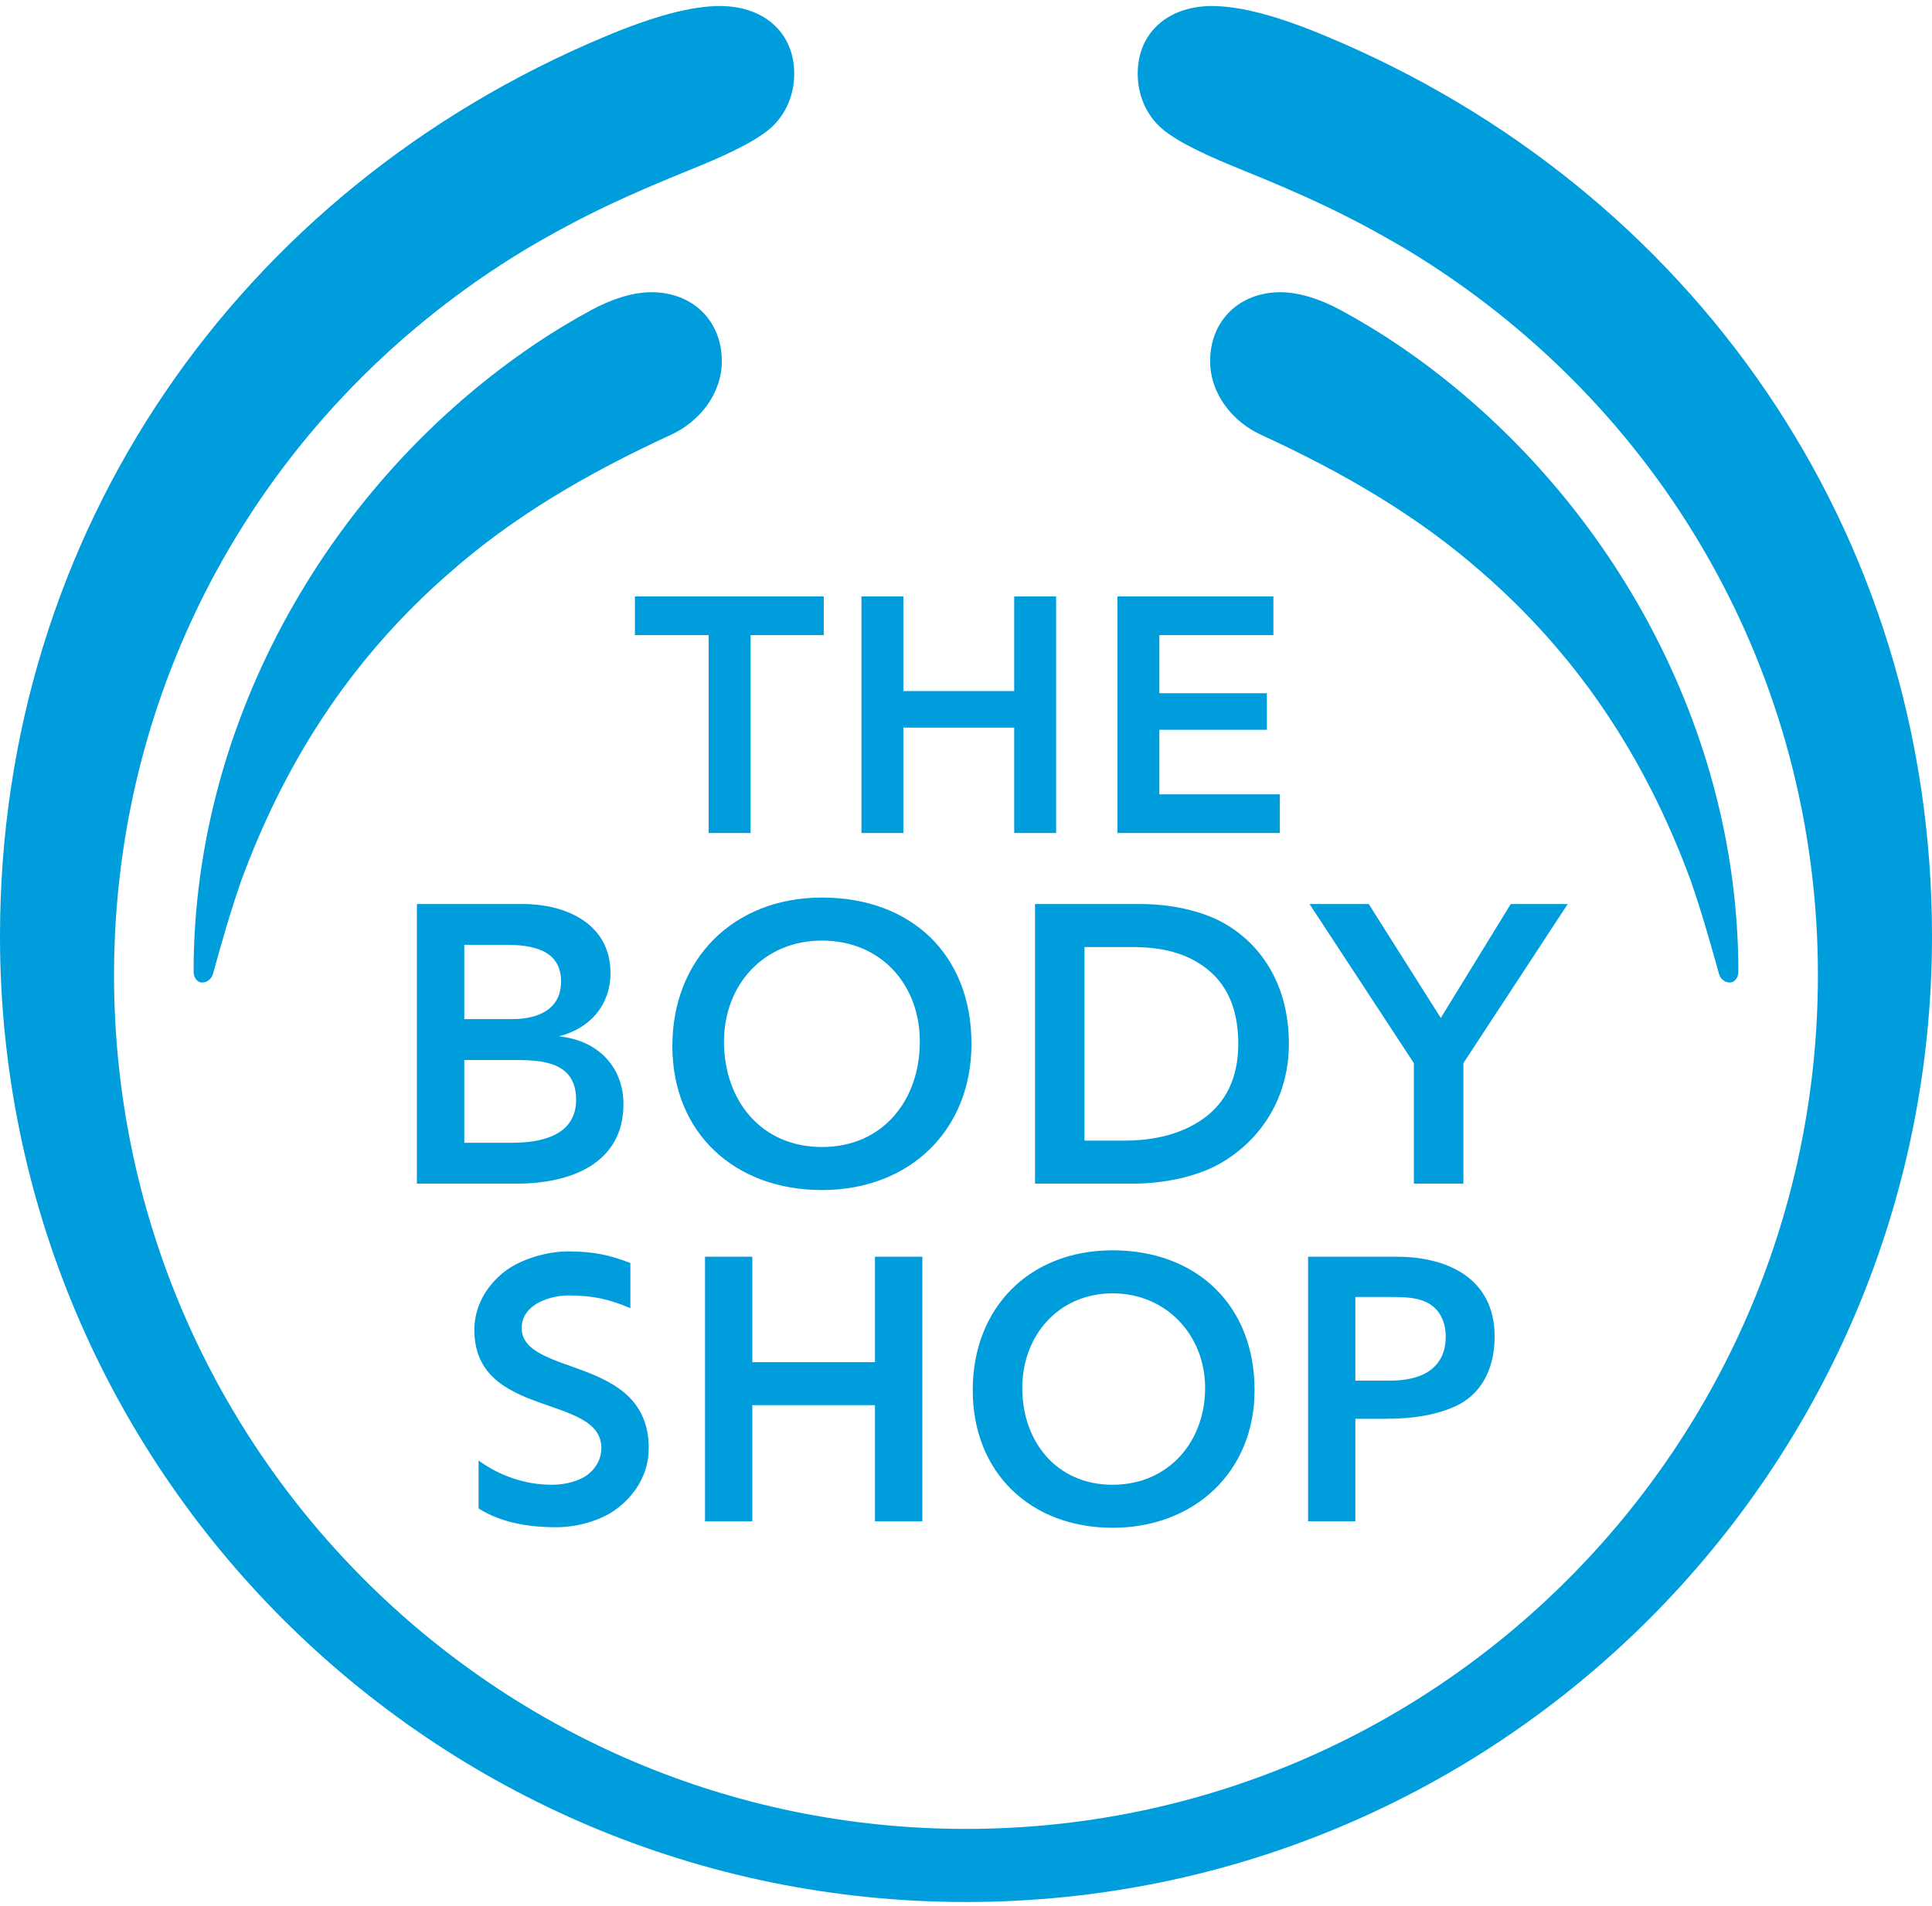 <svg width="150" height="148" viewBox="0 0 150 148" fill="none" xmlns="http://www.w3.org/2000/svg">
<path d="M43.392 80.481C45.855 79.86 47.398 78.01 47.398 75.551C47.398 71.79 44.017 70.207 40.595 70.207H32.368V91.921H40.135C44.227 91.921 48.404 90.417 48.404 85.739C48.404 82.986 46.568 80.812 43.392 80.481ZM36.048 73.376H39.302C41.221 73.376 43.562 73.713 43.562 76.22C43.562 78.476 41.64 79.142 39.801 79.142H36.048V73.376ZM39.801 88.746H36.048V82.319H39.969C42.142 82.319 44.73 82.484 44.73 85.407C44.73 88.162 42.054 88.746 39.801 88.746ZM40.503 103.114C40.503 102.39 40.864 101.804 41.458 101.384C42.16 100.877 43.245 100.603 44.102 100.603C46.096 100.603 47.36 100.921 48.942 101.591V98.083C47.365 97.481 46.114 97.184 44.112 97.184C42.497 97.184 40.434 97.757 39.13 98.785C37.744 99.887 36.829 101.467 36.829 103.278C36.829 110.211 46.692 108.208 46.692 112.466C46.692 113.243 46.315 113.945 45.745 114.428C45.09 114.992 43.955 115.307 42.836 115.307C40.754 115.307 38.744 114.588 37.158 113.42V117.148C38.882 118.241 41.006 118.605 43.176 118.605C44.712 118.605 46.481 118.15 47.715 117.294C49.285 116.193 50.368 114.484 50.368 112.466C50.368 105.2 40.503 106.957 40.503 103.114ZM63.956 46.321H49.295V49.325H55.017V64.692H58.275V49.325H63.956V46.321ZM71.612 97.598H67.932V105.784H58.411V97.598H54.736V118.146H58.411V109.125H67.932V118.146H71.612V97.598ZM63.816 69.705C56.965 69.705 52.202 74.466 52.202 81.232C52.202 87.993 57.049 92.42 63.816 92.42C70.58 92.42 75.424 87.825 75.424 81.062C75.424 74.131 70.748 69.705 63.816 69.705ZM63.816 89.077C59.055 89.077 56.21 85.407 56.21 80.894C56.21 76.472 59.302 73.046 63.816 73.046C68.407 73.046 71.416 76.473 71.416 80.894C71.416 85.407 68.575 89.077 63.816 89.077ZM81.997 46.321H78.741V53.668H70.137V46.321H66.883V64.692H70.137V56.508H78.741V64.692H81.997V46.321ZM86.383 97.1C79.953 97.1 75.523 101.527 75.523 107.958C75.523 114.391 80.035 118.647 86.383 118.647C92.728 118.647 97.404 114.303 97.404 107.958C97.404 101.36 92.9 97.1 86.383 97.1ZM86.383 115.307C82.038 115.307 79.369 111.965 79.369 107.787C79.369 103.697 82.208 100.441 86.383 100.441C90.558 100.441 93.565 103.697 93.565 107.787C93.566 111.965 90.722 115.307 86.383 115.307ZM95.016 71.689C93.324 70.729 90.892 70.208 88.578 70.208H80.359V91.921H87.993C90.271 91.921 92.866 91.407 94.671 90.389C97.897 88.571 100.069 85.244 100.069 81.061C100.07 76.775 98.165 73.476 95.016 71.689ZM93.452 86.857C91.779 88.058 89.671 88.581 87.251 88.581H84.2V73.549H87.965C90.509 73.549 92.471 74.15 93.97 75.464C95.366 76.689 96.14 78.525 96.14 81.061C96.14 83.775 95.12 85.658 93.452 86.857ZM99.368 61.687H90.012V56.675H98.364V53.835H90.012V49.325H98.865V46.321H86.758V64.692H99.368V61.687ZM117.293 70.208L111.862 79.055L106.269 70.208H101.672L109.773 82.564V91.921H113.617V82.564L121.717 70.208H117.293ZM108.45 97.598H101.559V118.145H105.231V110.184H107.561C109.633 110.184 111.447 109.916 113.017 109.202C114.743 108.407 116.042 106.65 116.042 103.786C116.042 99.27 112.375 97.598 108.45 97.598ZM110.442 106.762C109.718 107.095 108.771 107.221 107.951 107.221H105.231V100.724H107.906C109.02 100.724 109.959 100.754 110.732 101.119C111.645 101.555 112.247 102.47 112.247 103.827C112.247 105.35 111.485 106.29 110.442 106.762ZM50.571 22.692C49.169 22.692 47.495 23.216 45.921 24.072C44.399 24.894 42.918 25.791 41.484 26.759C25.764 37.394 15.03 55.802 15.03 75.463C15.03 75.881 15.282 76.302 15.7 76.302C16.116 76.302 16.449 75.966 16.534 75.634C17.203 73.213 17.87 70.873 18.707 68.451C22.381 58.429 27.809 50.66 34.908 44.478C39.833 40.139 45.517 36.797 52.034 33.793C54.283 32.785 56.042 30.598 56.042 28.045C56.042 24.871 53.746 22.692 50.571 22.692ZM93.955 28.046C93.955 30.598 95.714 32.785 97.964 33.793C104.479 36.798 110.161 40.139 115.086 44.478C122.185 50.66 127.616 58.429 131.29 68.451C132.126 70.873 132.79 73.214 133.463 75.635C133.544 75.967 133.879 76.302 134.297 76.302C134.715 76.302 134.966 75.882 134.966 75.464C134.966 55.802 124.227 37.394 108.511 26.76C107.075 25.791 105.592 24.894 104.068 24.072C102.495 23.216 100.822 22.693 99.422 22.693C96.248 22.692 93.955 24.871 93.955 28.046Z" fill="#009DDC"/>
<path d="M74.996 142.033C38.413 142.033 8.854 112.301 8.854 75.72C8.854 52.5 20.878 31.428 40.754 19.396C45.345 16.682 48.717 15.161 53.711 13.132C55.77 12.296 58.454 11.142 59.796 9.979C61.017 8.918 61.664 7.354 61.664 5.727C61.664 4.23 61.146 2.993 60.272 2.1C59.232 1.041 57.686 0.467 55.901 0.467C53.647 0.467 50.698 1.27 46.935 2.854C18.621 14.712 0 41.224 0 72.71C0 114.137 33.574 147.709 74.997 147.709C116.424 147.709 150 114.137 150 72.71C150 41.225 131.377 14.712 103.063 2.854C99.304 1.27 96.349 0.467 94.094 0.467C92.309 0.467 90.763 1.041 89.727 2.1C88.848 2.993 88.331 4.23 88.331 5.727C88.331 7.354 88.976 8.919 90.199 9.979C91.54 11.142 94.224 12.296 96.284 13.132C101.279 15.161 104.65 16.682 109.241 19.396C129.121 31.428 141.143 52.5 141.143 75.72C141.142 112.301 111.58 142.033 74.996 142.033Z" fill="#009DDC"/>
</svg>
